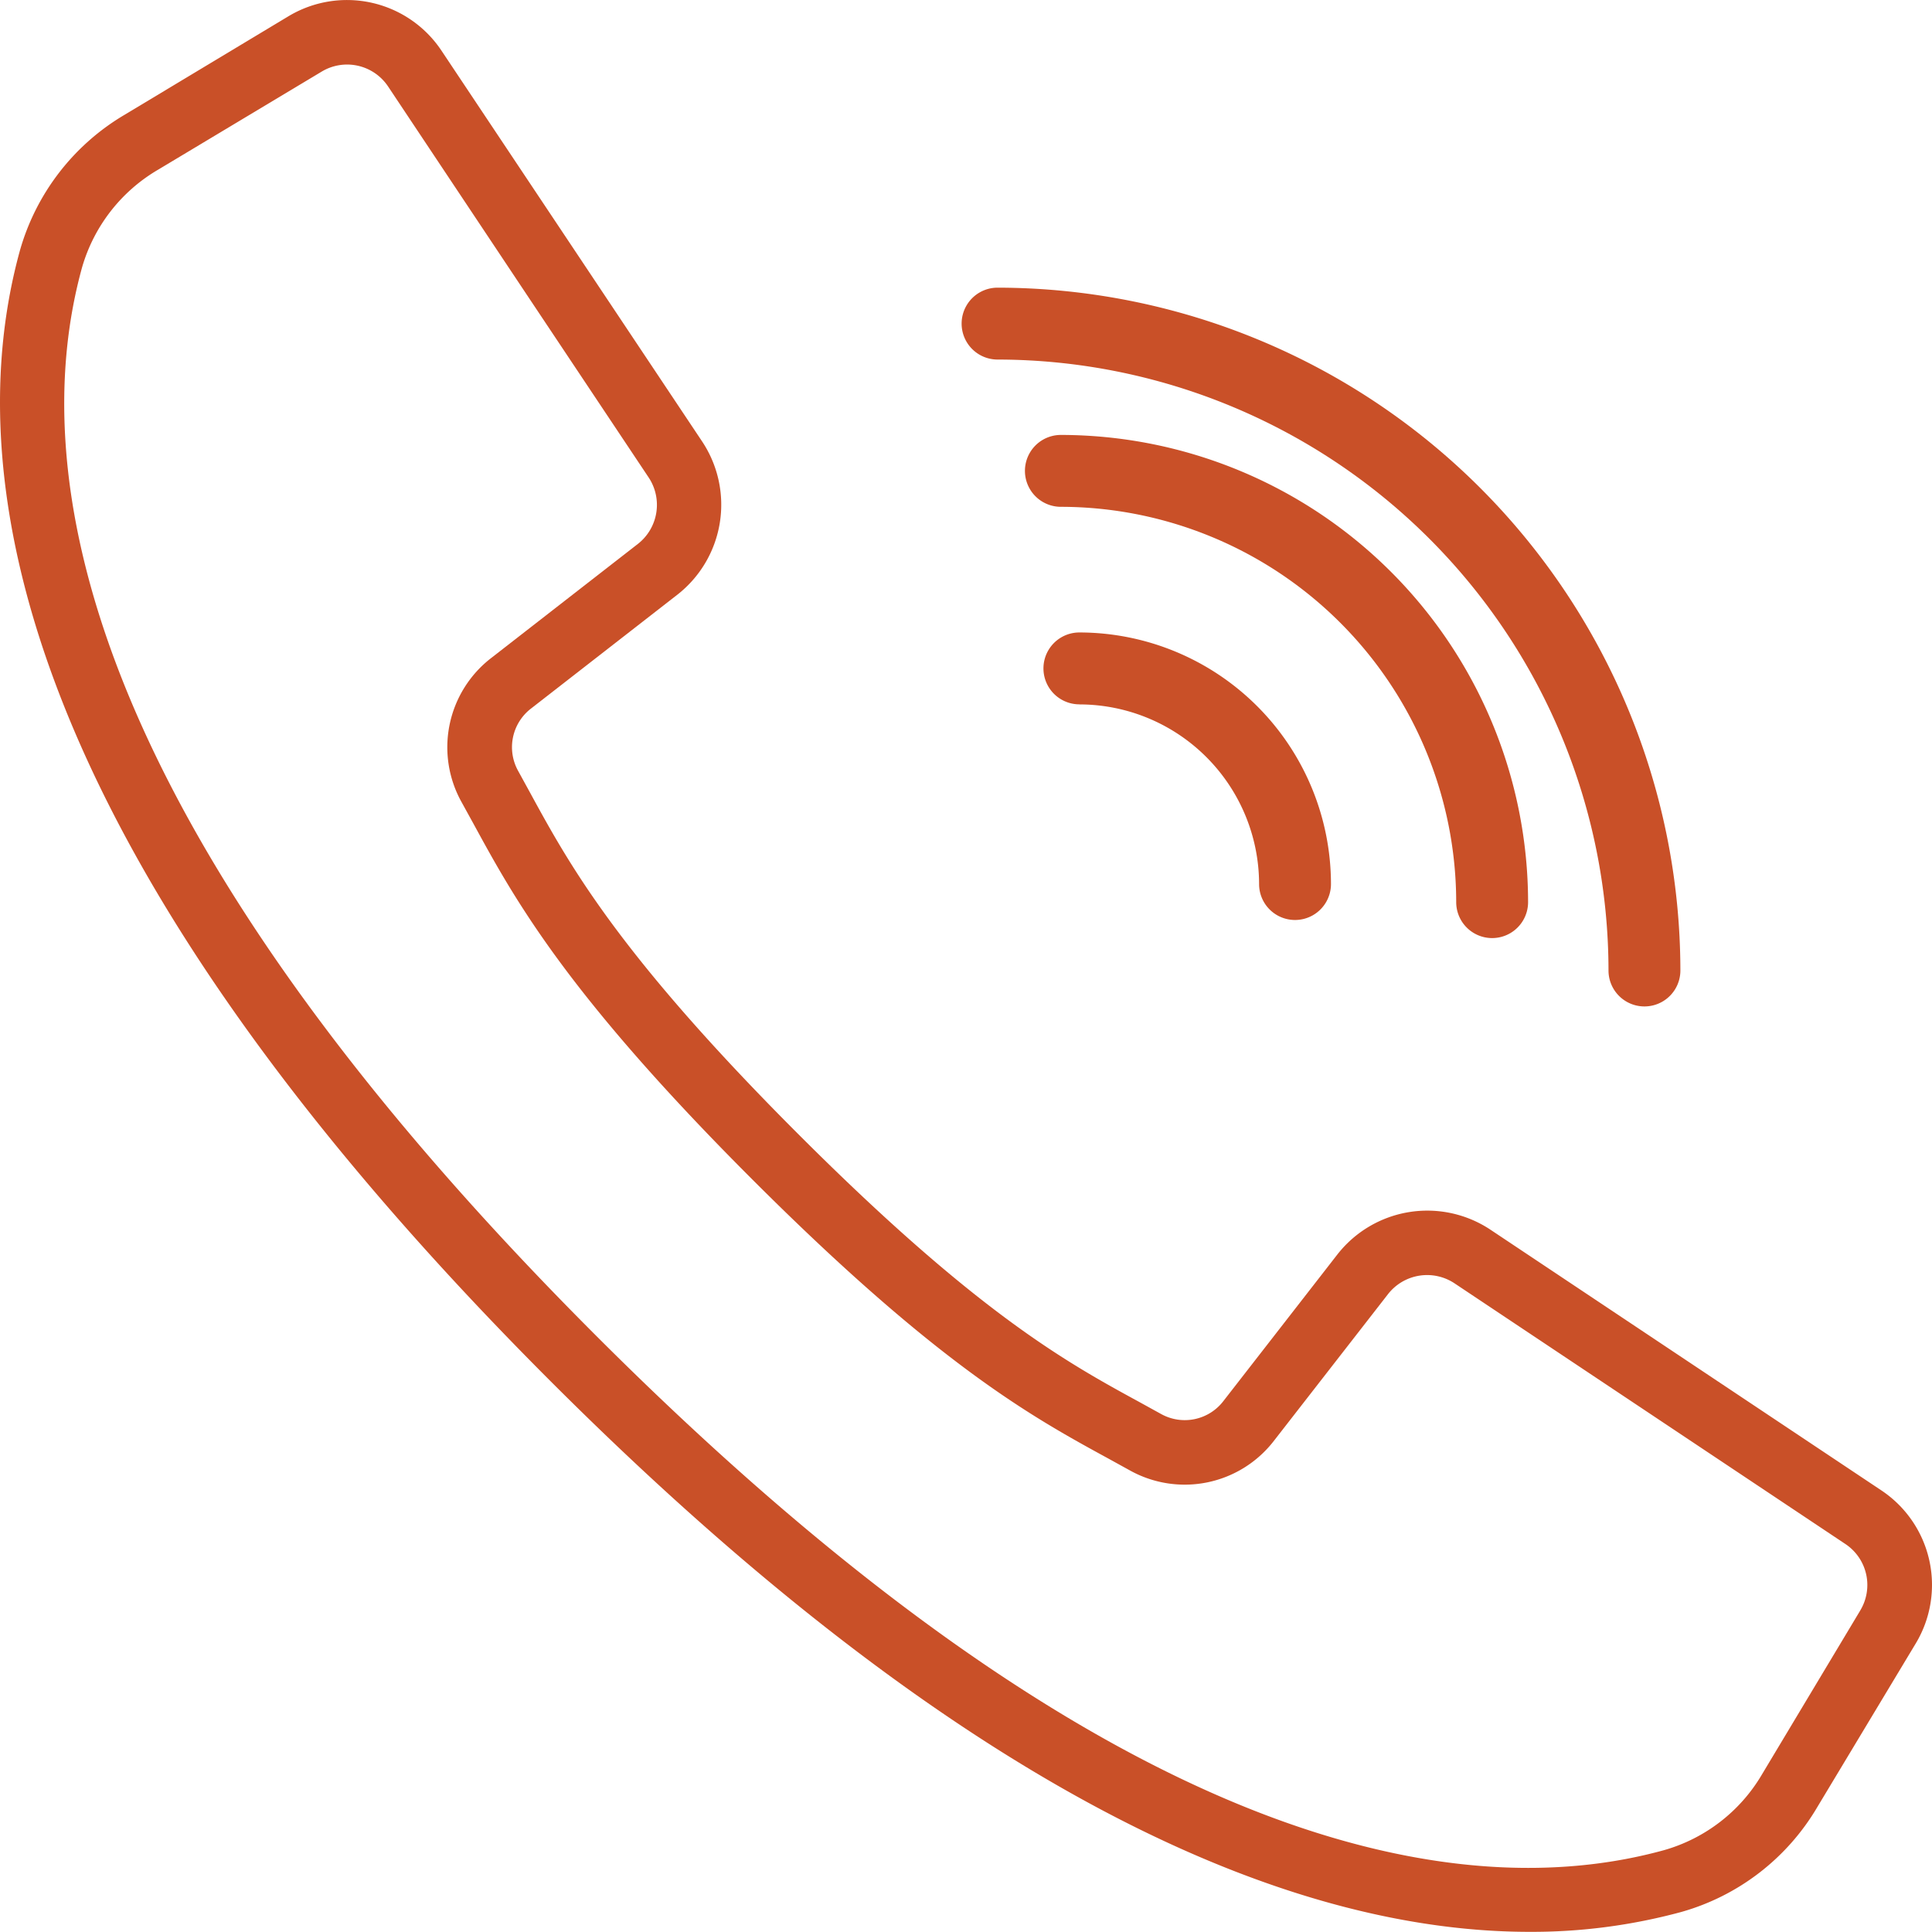 <svg xmlns="http://www.w3.org/2000/svg" width="60.23" height="60.226" viewBox="0 0 60.23 60.226"><g transform="translate(8.776 -1.018)"><g transform="translate(-8.776 1.018)"><g transform="translate(0 0)"><path d="M59.65,47.48,47.459,39.35a3.558,3.558,0,0,0-4.765.774L39.144,44.69a1.518,1.518,0,0,1-1.946.41l-.675-.372c-2.239-1.221-5.025-2.74-10.639-8.356s-7.136-8.4-8.357-10.639l-.37-.675a1.52,1.52,0,0,1,.4-1.953l4.563-3.55a3.56,3.56,0,0,0,.775-4.765L14.765,2.6A3.54,3.54,0,0,0,9.994,1.524L4.9,4.587A7.191,7.191,0,0,0,1.617,8.842c-1.836,6.689-.455,18.232,16.55,35.238,13.527,13.526,23.6,17.163,30.518,17.163a17.781,17.781,0,0,0,4.717-.616,7.184,7.184,0,0,0,4.256-3.279l3.065-5.095A3.54,3.54,0,0,0,59.65,47.48Zm-.656,3.744-3.058,5.1a5.187,5.187,0,0,1-3.061,2.373c-6.175,1.7-16.962.291-33.287-16.034S1.858,15.549,3.553,9.373A5.2,5.2,0,0,1,5.929,6.308l5.1-3.058a1.536,1.536,0,0,1,2.071.466l4.416,6.63,3.707,5.559a1.545,1.545,0,0,1-.335,2.068l-4.564,3.55a3.513,3.513,0,0,0-.93,4.509l.362.658c1.283,2.353,2.878,5.279,8.7,11.1s8.748,7.416,11.1,8.7l.659.363a3.513,3.513,0,0,0,4.509-.93l3.55-4.564a1.546,1.546,0,0,1,2.068-.335l12.19,8.13A1.535,1.535,0,0,1,58.993,51.224Z" transform="translate(-1 -1.018)" fill="#c95028"/><path d="M283.748,71.565A19.068,19.068,0,0,1,302.8,90.611a1.12,1.12,0,1,0,2.241,0,21.311,21.311,0,0,0-21.287-21.287,1.12,1.12,0,1,0,0,2.241Z" transform="translate(-252.655 -60.356)" fill="#c95028"/><path d="M283.748,122.765a12.339,12.339,0,0,1,12.324,12.324,1.12,1.12,0,1,0,2.241,0,14.582,14.582,0,0,0-14.565-14.565,1.12,1.12,0,1,0,0,2.241Z" transform="translate(-250.675 -106.965)" fill="#c95028"/><path d="M283.748,173.965a5.609,5.609,0,0,1,5.6,5.6,1.12,1.12,0,1,0,2.241,0,7.851,7.851,0,0,0-7.843-7.843,1.12,1.12,0,1,0,0,2.241Z" transform="translate(-250.096 -152.005)" fill="#c95028"/></g></g></g></svg>